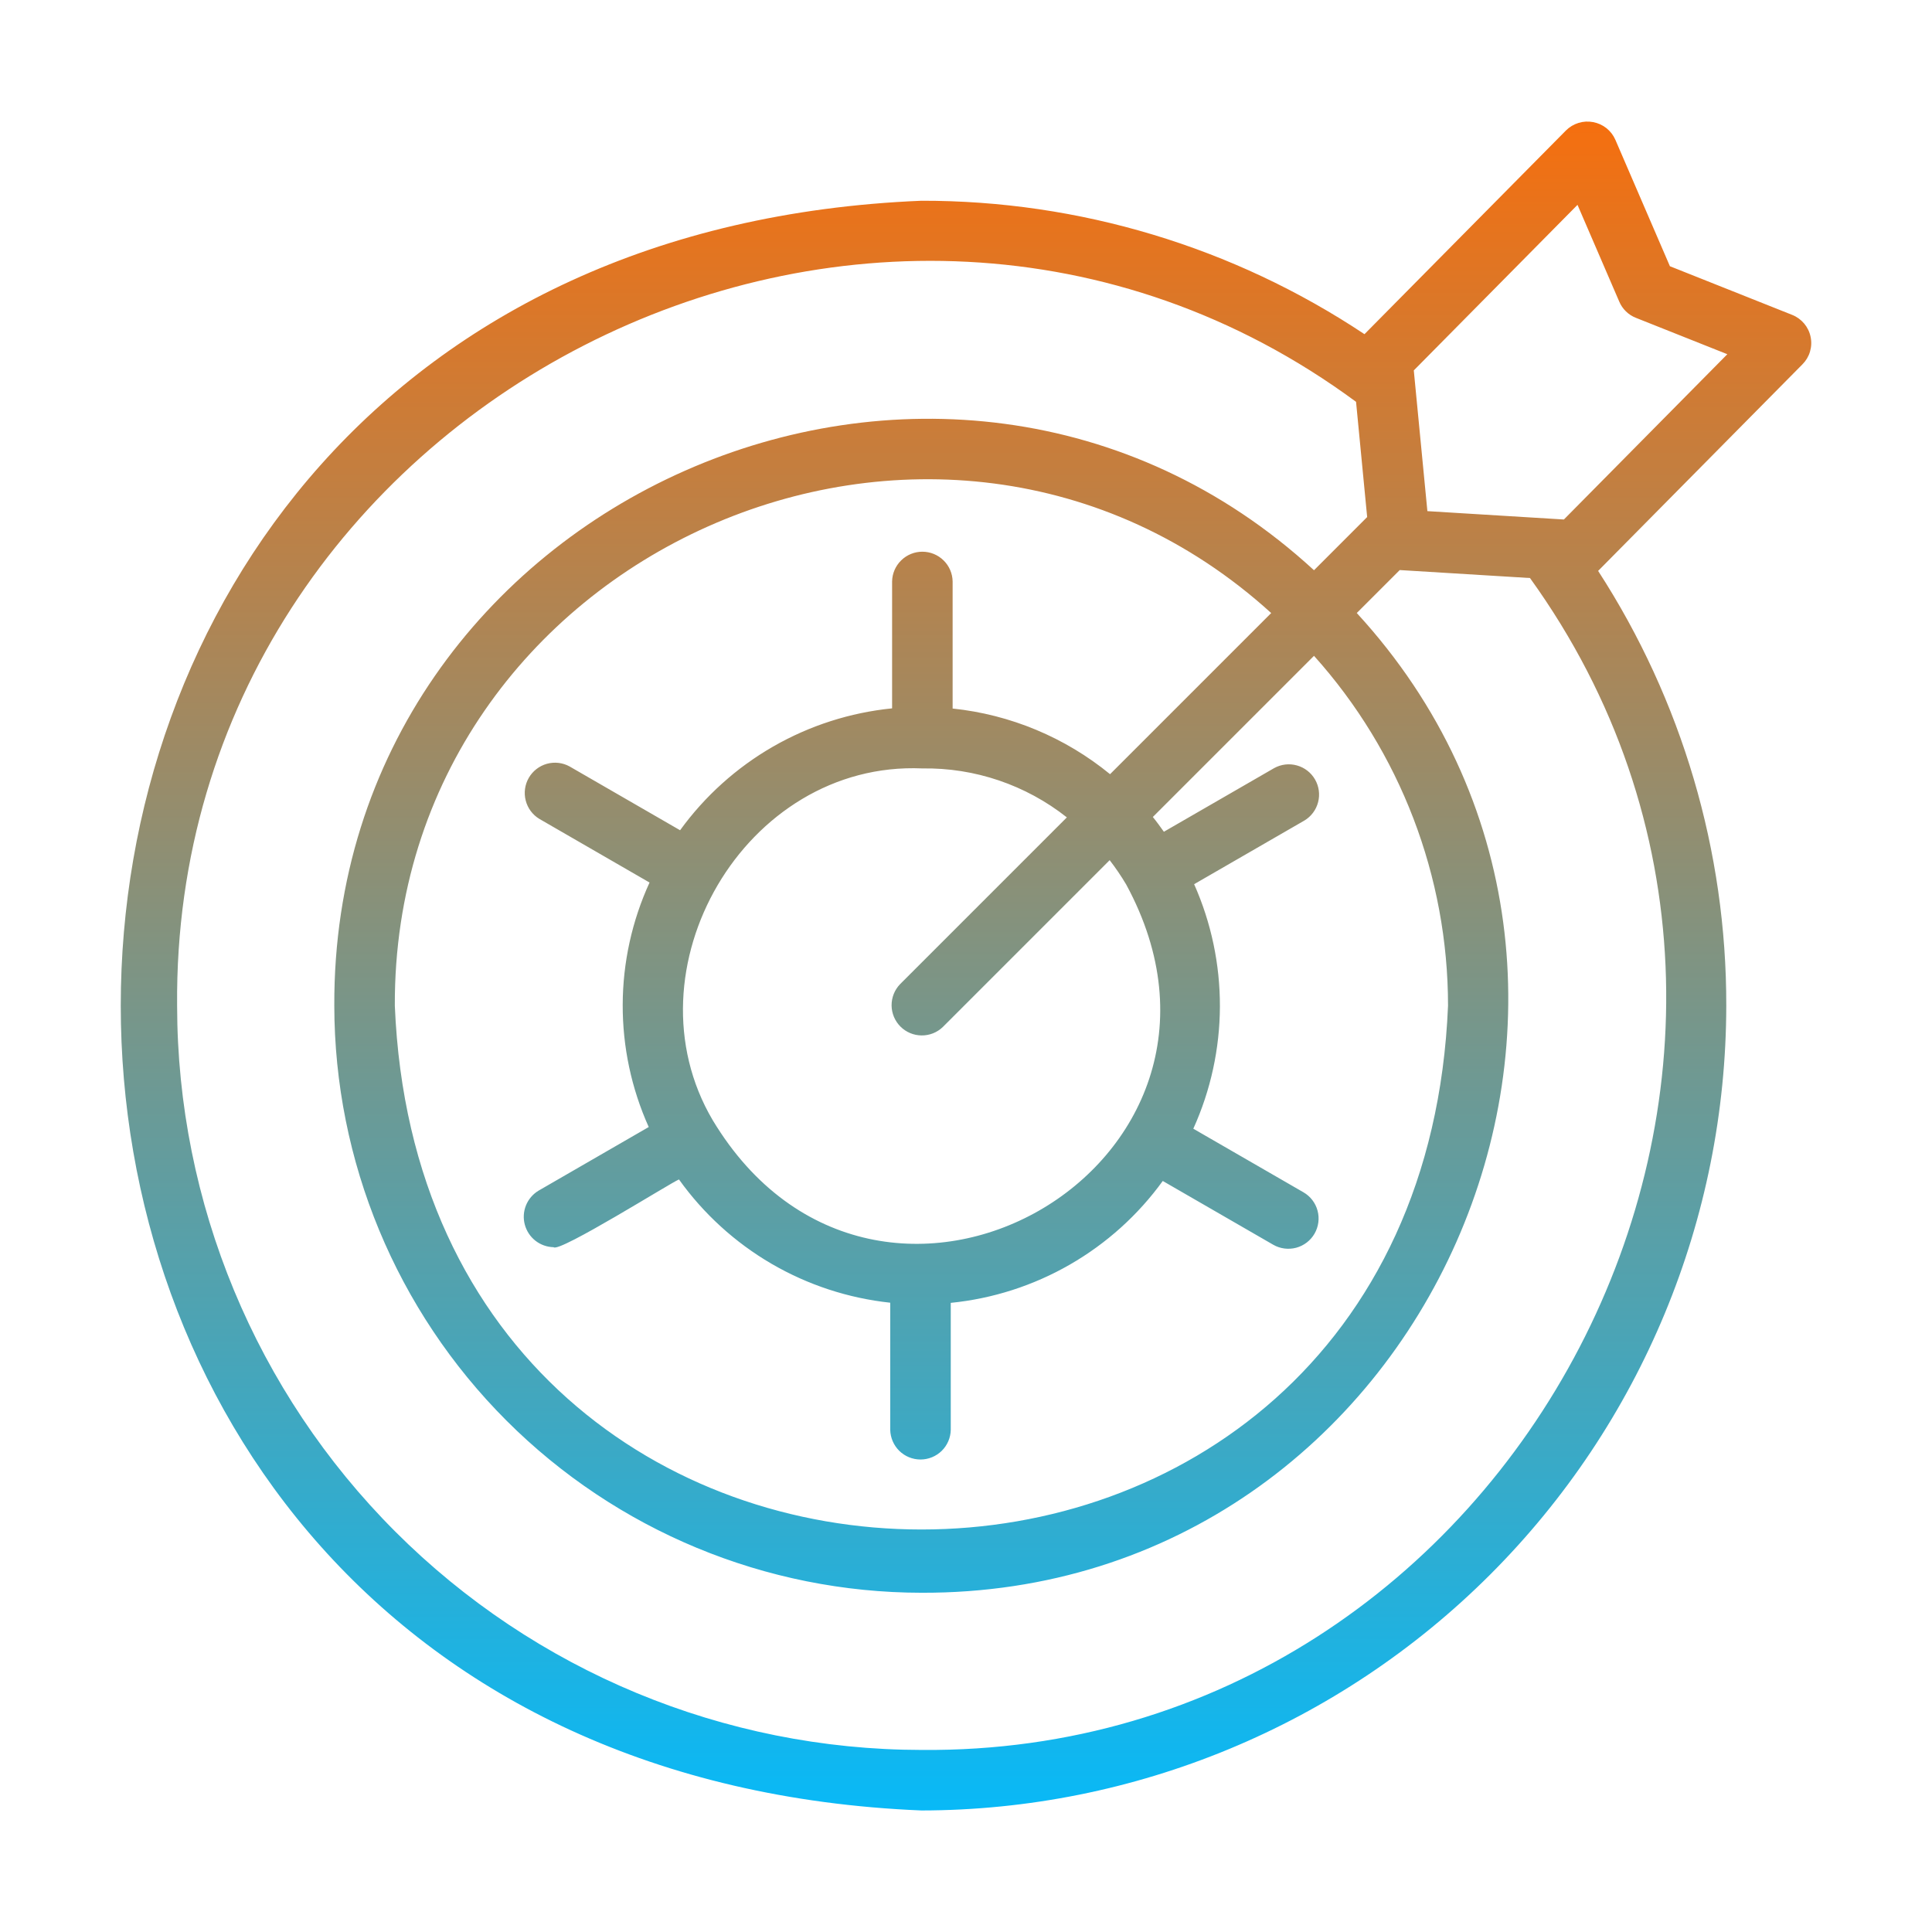 <svg width="64" height="64" viewBox="0 0 64 64" fill="none" xmlns="http://www.w3.org/2000/svg">
<path d="M59.978 11.157C59.945 10.995 59.871 10.844 59.765 10.717C59.658 10.591 59.522 10.492 59.368 10.431L55.318 8.819L53.51 4.628C53.444 4.478 53.343 4.347 53.215 4.245C53.087 4.144 52.936 4.075 52.775 4.045C52.614 4.014 52.449 4.023 52.292 4.071C52.136 4.119 51.993 4.204 51.877 4.319L45.2 11.07C40.853 8.178 35.746 6.64 30.524 6.65C-4.835 8.108 -4.847 58.51 30.524 59.974C37.593 59.966 44.37 57.154 49.368 52.156C54.366 47.157 57.178 40.38 57.185 33.312C57.194 28.202 55.719 23.2 52.94 18.912L59.71 12.067C59.827 11.949 59.913 11.805 59.959 11.646C60.006 11.487 60.013 11.319 59.978 11.157ZM30.524 57.969C23.987 57.962 17.719 55.361 13.097 50.739C8.474 46.116 5.874 39.849 5.867 33.312C5.695 13.449 28.946 1.53 44.921 13.311L45.289 17.128L43.528 18.89C31.289 7.644 11.014 16.539 11.074 33.312C11.08 38.469 13.131 43.412 16.777 47.059C20.424 50.705 25.367 52.756 30.524 52.762C47.301 52.817 56.191 32.548 44.945 20.307L46.368 18.884L50.683 19.148C62.215 35.151 50.255 58.144 30.524 57.969ZM37.307 29.301C42.365 38.629 29.081 46.198 23.608 37.105C20.682 32.139 24.658 25.199 30.555 25.455C32.289 25.428 33.98 26.001 35.341 27.077L29.815 32.603C29.633 32.792 29.533 33.045 29.535 33.308C29.538 33.57 29.643 33.821 29.829 34.007C30.015 34.193 30.266 34.298 30.528 34.3C30.791 34.303 31.044 34.203 31.233 34.02L36.759 28.494C36.958 28.752 37.141 29.021 37.307 29.301ZM36.772 25.646C35.283 24.427 33.47 23.671 31.557 23.471V19.259C31.552 18.996 31.444 18.746 31.256 18.563C31.069 18.379 30.817 18.276 30.554 18.276C30.292 18.276 30.04 18.379 29.853 18.563C29.665 18.747 29.557 18.996 29.552 19.259V23.465C28.163 23.605 26.819 24.036 25.608 24.732C24.398 25.428 23.348 26.373 22.529 27.503L18.869 25.39C18.64 25.263 18.369 25.232 18.116 25.302C17.863 25.373 17.648 25.54 17.517 25.767C17.386 25.994 17.349 26.264 17.415 26.518C17.48 26.773 17.642 26.991 17.867 27.127L21.517 29.235C20.936 30.505 20.632 31.884 20.628 33.281C20.623 34.678 20.917 36.06 21.49 37.334L17.837 39.444C17.65 39.557 17.505 39.728 17.423 39.931C17.342 40.133 17.328 40.357 17.385 40.568C17.442 40.779 17.565 40.966 17.737 41.101C17.909 41.235 18.12 41.31 18.339 41.315C18.516 41.508 22.258 39.156 22.492 39.071C23.305 40.207 24.348 41.158 25.554 41.862C26.76 42.565 28.102 43.005 29.49 43.154V47.366C29.496 47.628 29.604 47.878 29.791 48.062C29.978 48.245 30.23 48.348 30.493 48.348C30.755 48.348 31.007 48.245 31.195 48.062C31.382 47.878 31.49 47.628 31.495 47.366V43.159C32.885 43.02 34.229 42.588 35.439 41.892C36.65 41.196 37.699 40.252 38.518 39.121L42.178 41.234C42.408 41.366 42.681 41.401 42.938 41.333C43.194 41.264 43.413 41.096 43.546 40.866C43.678 40.636 43.715 40.362 43.646 40.106C43.578 39.849 43.41 39.63 43.18 39.497L39.53 37.39C40.106 36.118 40.406 34.739 40.411 33.343C40.415 31.947 40.124 30.565 39.557 29.29L43.212 27.18C43.436 27.045 43.599 26.826 43.664 26.572C43.73 26.318 43.693 26.048 43.562 25.821C43.431 25.593 43.215 25.426 42.962 25.356C42.709 25.285 42.439 25.317 42.209 25.444L38.555 27.553C38.436 27.387 38.318 27.221 38.189 27.064L43.528 21.725C46.386 24.908 47.967 29.034 47.968 33.312C47.01 56.455 14.034 56.448 13.079 33.312C13.026 18.318 31.109 10.317 42.11 20.308L36.772 25.646ZM51.806 17.209L47.284 16.932L46.867 12.617C46.866 12.605 46.835 12.282 46.834 12.27L52.257 6.786L53.641 9.994C53.692 10.114 53.767 10.224 53.862 10.316C53.956 10.408 54.068 10.48 54.19 10.528L57.22 11.734L51.806 17.209Z" fill="url(#paint0_linear_876_20805)"/>
<defs>
<linearGradient id="paint0_linear_876_20805" x1="32" y1="4.027" x2="32" y2="59.974" gradientUnits="userSpaceOnUse">
<stop stop-color="#F56F0F"/>
<stop offset="1" stop-color="#08B9F7"/>
</linearGradient>
</defs>
</svg>
